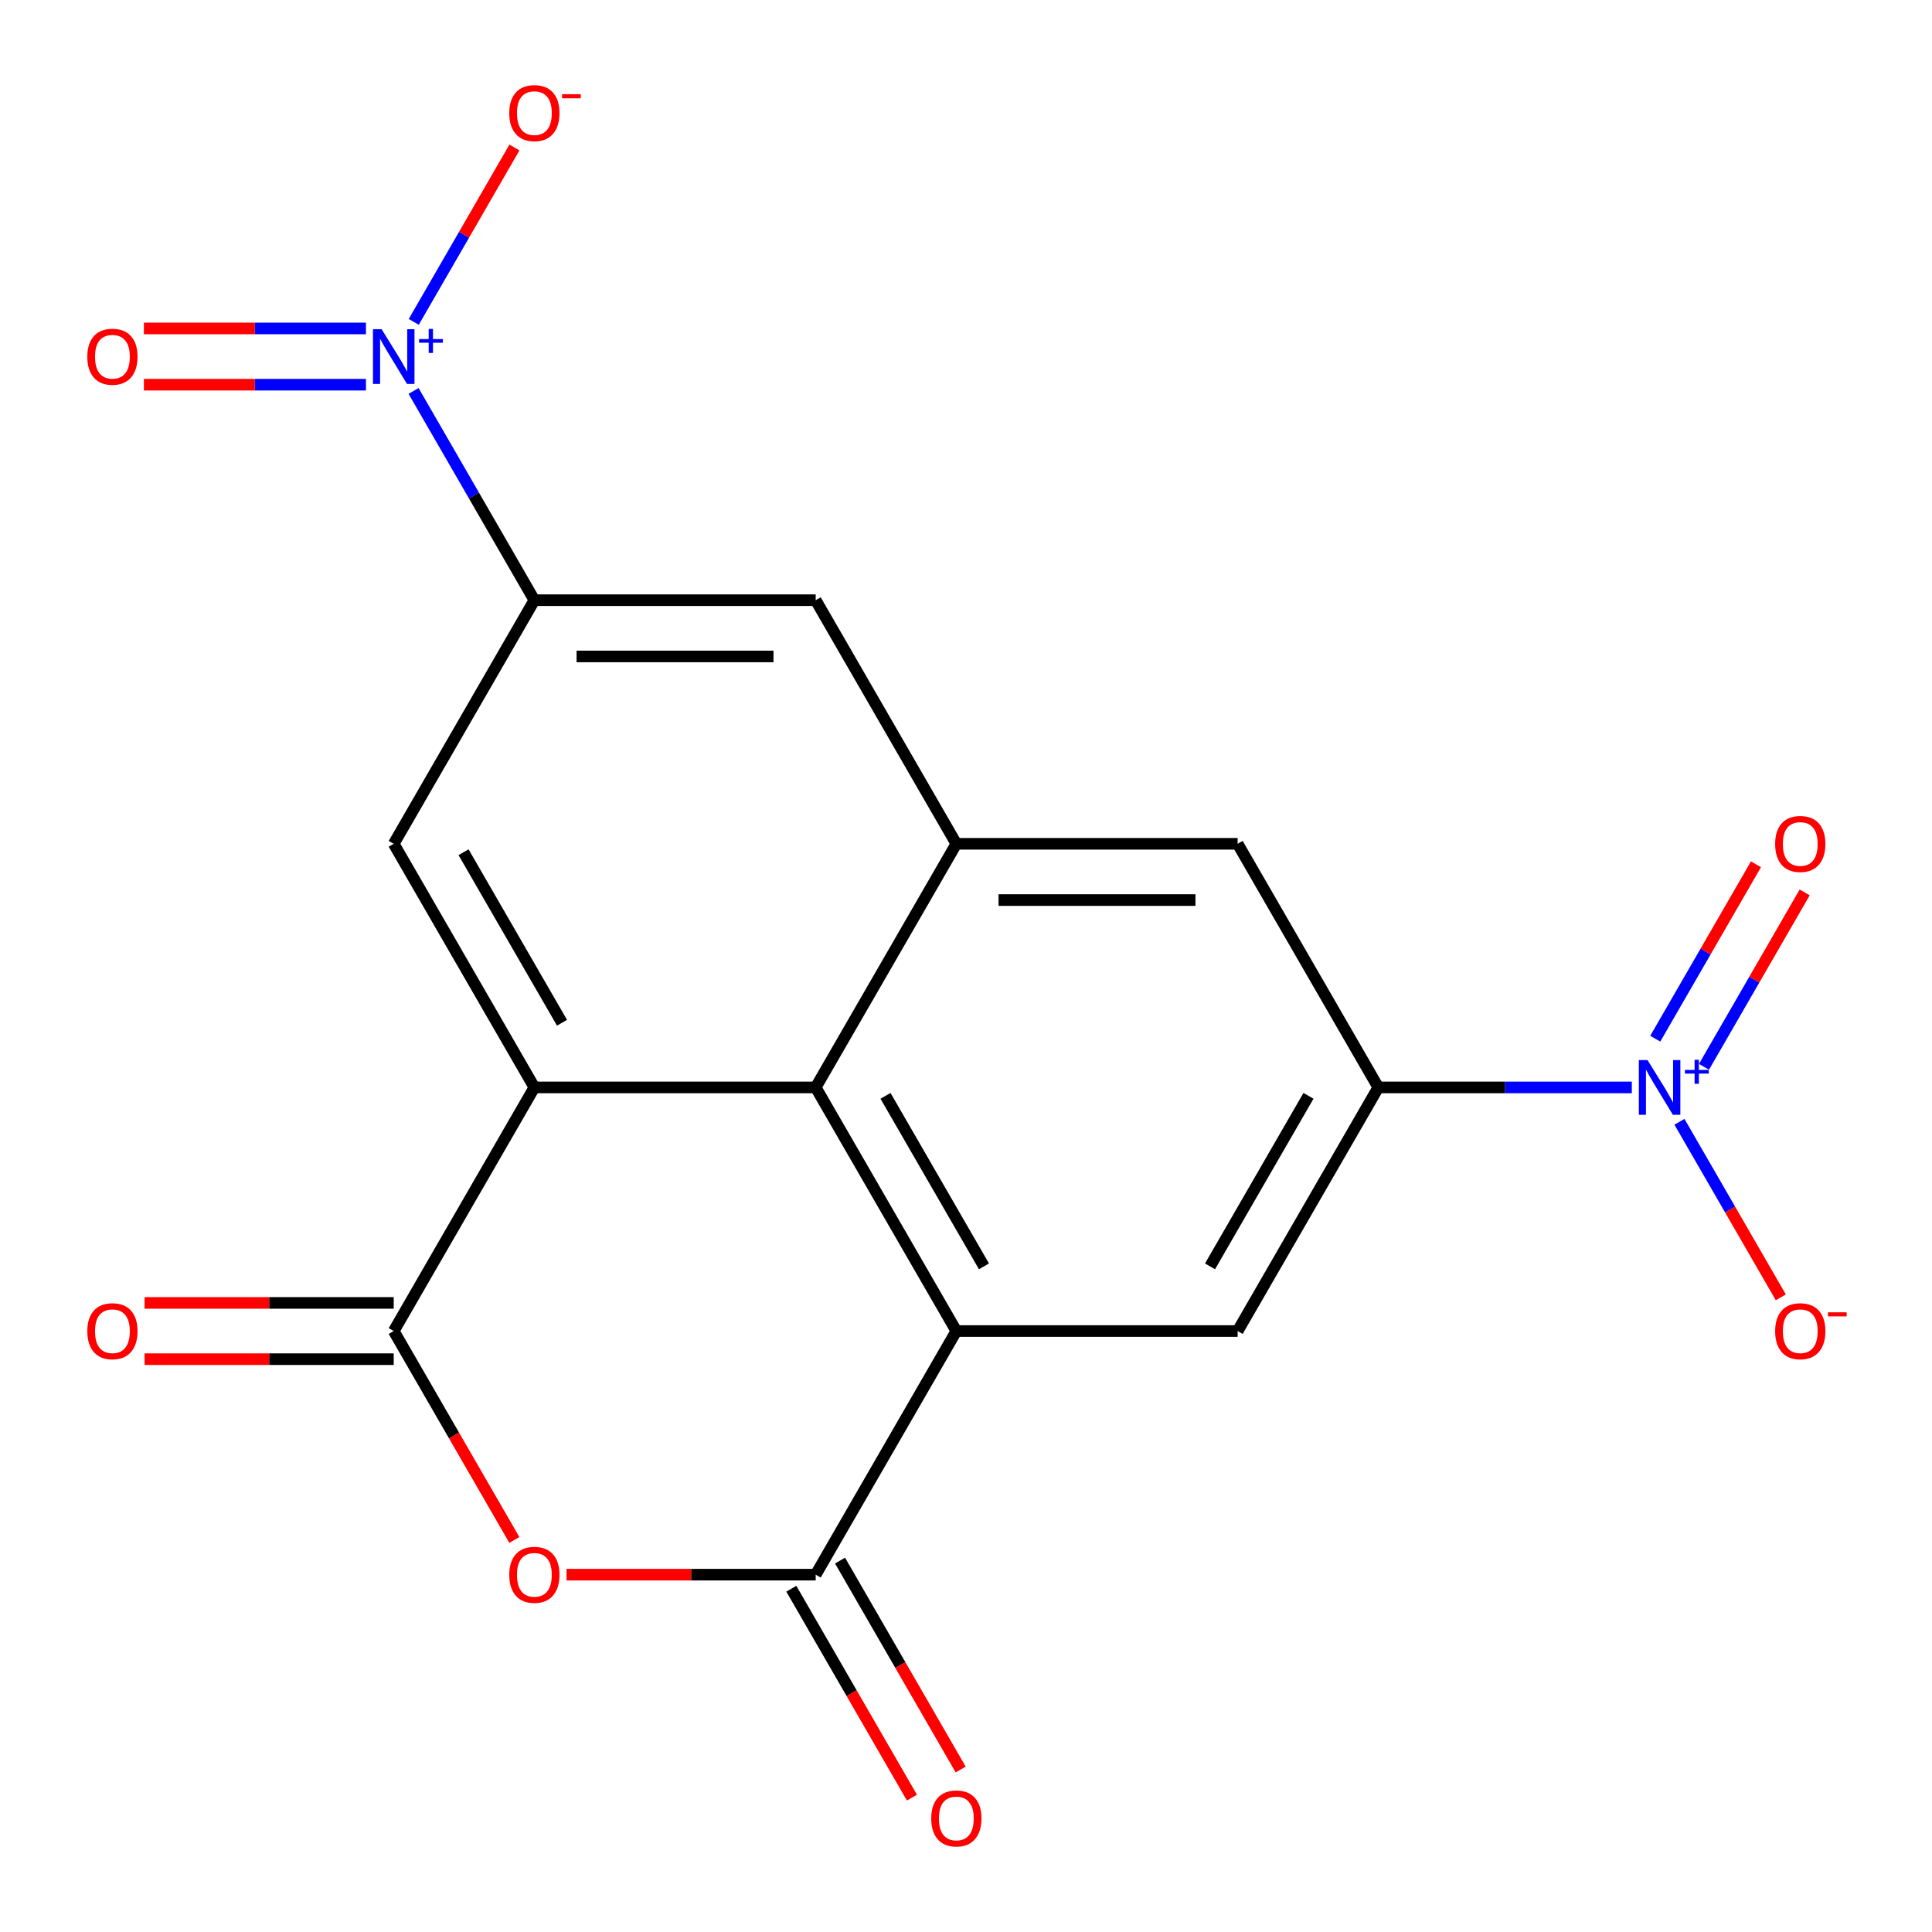 <?xml version='1.0' encoding='iso-8859-1'?>
<svg version='1.1' baseProfile='full'
              xmlns='http://www.w3.org/2000/svg'
                      xmlns:rdkit='http://www.rdkit.org/xml'
                      xmlns:xlink='http://www.w3.org/1999/xlink'
                  xml:space='preserve'
width='1000px' height='1000px' viewBox='0 0 1000 1000'>
<!-- END OF HEADER -->
<rect style='opacity:1.0;fill:#FFFFFF;stroke:none' width='1000' height='1000' x='0' y='0'> </rect>
<path class='bond-2' d='M 495,688.945 L 422.198,815.042' style='fill:none;fill-rule:evenodd;stroke:#000000;stroke-width:6px;stroke-linecap:butt;stroke-linejoin:miter;stroke-opacity:1' />
<path class='bond-6' d='M 495,688.945 L 422.198,562.848' style='fill:none;fill-rule:evenodd;stroke:#000000;stroke-width:6px;stroke-linecap:butt;stroke-linejoin:miter;stroke-opacity:1' />
<path class='bond-6' d='M 509.299,655.47 L 458.338,567.203' style='fill:none;fill-rule:evenodd;stroke:#000000;stroke-width:6px;stroke-linecap:butt;stroke-linejoin:miter;stroke-opacity:1' />
<path class='bond-10' d='M 495,688.945 L 640.604,688.945' style='fill:none;fill-rule:evenodd;stroke:#000000;stroke-width:6px;stroke-linecap:butt;stroke-linejoin:miter;stroke-opacity:1' />
<path class='bond-0' d='M 276.594,562.848 L 422.198,562.848' style='fill:none;fill-rule:evenodd;stroke:#000000;stroke-width:6px;stroke-linecap:butt;stroke-linejoin:miter;stroke-opacity:1' />
<path class='bond-1' d='M 276.594,562.848 L 203.792,688.945' style='fill:none;fill-rule:evenodd;stroke:#000000;stroke-width:6px;stroke-linecap:butt;stroke-linejoin:miter;stroke-opacity:1' />
<path class='bond-11' d='M 276.594,562.848 L 203.792,436.752' style='fill:none;fill-rule:evenodd;stroke:#000000;stroke-width:6px;stroke-linecap:butt;stroke-linejoin:miter;stroke-opacity:1' />
<path class='bond-11' d='M 290.893,529.374 L 239.932,441.106' style='fill:none;fill-rule:evenodd;stroke:#000000;stroke-width:6px;stroke-linecap:butt;stroke-linejoin:miter;stroke-opacity:1' />
<path class='bond-18' d='M 203.792,674.385 L 139.311,674.385' style='fill:none;fill-rule:evenodd;stroke:#000000;stroke-width:6px;stroke-linecap:butt;stroke-linejoin:miter;stroke-opacity:1' />
<path class='bond-18' d='M 139.311,674.385 L 74.829,674.385' style='fill:none;fill-rule:evenodd;stroke:#FF0000;stroke-width:6px;stroke-linecap:butt;stroke-linejoin:miter;stroke-opacity:1' />
<path class='bond-18' d='M 203.792,703.505 L 139.311,703.505' style='fill:none;fill-rule:evenodd;stroke:#000000;stroke-width:6px;stroke-linecap:butt;stroke-linejoin:miter;stroke-opacity:1' />
<path class='bond-18' d='M 139.311,703.505 L 74.829,703.505' style='fill:none;fill-rule:evenodd;stroke:#FF0000;stroke-width:6px;stroke-linecap:butt;stroke-linejoin:miter;stroke-opacity:1' />
<path class='bond-20' d='M 203.792,688.945 L 235.009,743.013' style='fill:none;fill-rule:evenodd;stroke:#000000;stroke-width:6px;stroke-linecap:butt;stroke-linejoin:miter;stroke-opacity:1' />
<path class='bond-20' d='M 235.009,743.013 L 266.225,797.082' style='fill:none;fill-rule:evenodd;stroke:#FF0000;stroke-width:6px;stroke-linecap:butt;stroke-linejoin:miter;stroke-opacity:1' />
<path class='bond-3' d='M 422.198,815.042 L 357.716,815.042' style='fill:none;fill-rule:evenodd;stroke:#000000;stroke-width:6px;stroke-linecap:butt;stroke-linejoin:miter;stroke-opacity:1' />
<path class='bond-3' d='M 357.716,815.042 L 293.234,815.042' style='fill:none;fill-rule:evenodd;stroke:#FF0000;stroke-width:6px;stroke-linecap:butt;stroke-linejoin:miter;stroke-opacity:1' />
<path class='bond-19' d='M 409.589,822.322 L 440.805,876.39' style='fill:none;fill-rule:evenodd;stroke:#000000;stroke-width:6px;stroke-linecap:butt;stroke-linejoin:miter;stroke-opacity:1' />
<path class='bond-19' d='M 440.805,876.39 L 472.021,930.458' style='fill:none;fill-rule:evenodd;stroke:#FF0000;stroke-width:6px;stroke-linecap:butt;stroke-linejoin:miter;stroke-opacity:1' />
<path class='bond-19' d='M 434.808,807.761 L 466.024,861.83' style='fill:none;fill-rule:evenodd;stroke:#000000;stroke-width:6px;stroke-linecap:butt;stroke-linejoin:miter;stroke-opacity:1' />
<path class='bond-19' d='M 466.024,861.83 L 497.24,915.898' style='fill:none;fill-rule:evenodd;stroke:#FF0000;stroke-width:6px;stroke-linecap:butt;stroke-linejoin:miter;stroke-opacity:1' />
<path class='bond-4' d='M 214.069,202.359 L 245.332,256.507' style='fill:none;fill-rule:evenodd;stroke:#0000FF;stroke-width:6px;stroke-linecap:butt;stroke-linejoin:miter;stroke-opacity:1' />
<path class='bond-4' d='M 245.332,256.507 L 276.594,310.655' style='fill:none;fill-rule:evenodd;stroke:#000000;stroke-width:6px;stroke-linecap:butt;stroke-linejoin:miter;stroke-opacity:1' />
<path class='bond-15' d='M 214.155,166.61 L 240.213,121.477' style='fill:none;fill-rule:evenodd;stroke:#0000FF;stroke-width:6px;stroke-linecap:butt;stroke-linejoin:miter;stroke-opacity:1' />
<path class='bond-15' d='M 240.213,121.477 L 266.27,76.344' style='fill:none;fill-rule:evenodd;stroke:#FF0000;stroke-width:6px;stroke-linecap:butt;stroke-linejoin:miter;stroke-opacity:1' />
<path class='bond-16' d='M 189.412,169.998 L 131.941,169.998' style='fill:none;fill-rule:evenodd;stroke:#0000FF;stroke-width:6px;stroke-linecap:butt;stroke-linejoin:miter;stroke-opacity:1' />
<path class='bond-16' d='M 131.941,169.998 L 74.469,169.998' style='fill:none;fill-rule:evenodd;stroke:#FF0000;stroke-width:6px;stroke-linecap:butt;stroke-linejoin:miter;stroke-opacity:1' />
<path class='bond-16' d='M 189.412,199.119 L 131.941,199.119' style='fill:none;fill-rule:evenodd;stroke:#0000FF;stroke-width:6px;stroke-linecap:butt;stroke-linejoin:miter;stroke-opacity:1' />
<path class='bond-16' d='M 131.941,199.119 L 74.469,199.119' style='fill:none;fill-rule:evenodd;stroke:#FF0000;stroke-width:6px;stroke-linecap:butt;stroke-linejoin:miter;stroke-opacity:1' />
<path class='bond-5' d='M 844.63,562.848 L 779.018,562.848' style='fill:none;fill-rule:evenodd;stroke:#0000FF;stroke-width:6px;stroke-linecap:butt;stroke-linejoin:miter;stroke-opacity:1' />
<path class='bond-5' d='M 779.018,562.848 L 713.406,562.848' style='fill:none;fill-rule:evenodd;stroke:#000000;stroke-width:6px;stroke-linecap:butt;stroke-linejoin:miter;stroke-opacity:1' />
<path class='bond-14' d='M 869.287,580.649 L 895.513,626.074' style='fill:none;fill-rule:evenodd;stroke:#0000FF;stroke-width:6px;stroke-linecap:butt;stroke-linejoin:miter;stroke-opacity:1' />
<path class='bond-14' d='M 895.513,626.074 L 921.739,671.499' style='fill:none;fill-rule:evenodd;stroke:#FF0000;stroke-width:6px;stroke-linecap:butt;stroke-linejoin:miter;stroke-opacity:1' />
<path class='bond-17' d='M 881.982,552.18 L 908.04,507.047' style='fill:none;fill-rule:evenodd;stroke:#0000FF;stroke-width:6px;stroke-linecap:butt;stroke-linejoin:miter;stroke-opacity:1' />
<path class='bond-17' d='M 908.04,507.047 L 934.097,461.914' style='fill:none;fill-rule:evenodd;stroke:#FF0000;stroke-width:6px;stroke-linecap:butt;stroke-linejoin:miter;stroke-opacity:1' />
<path class='bond-17' d='M 856.763,537.619 L 882.82,492.487' style='fill:none;fill-rule:evenodd;stroke:#0000FF;stroke-width:6px;stroke-linecap:butt;stroke-linejoin:miter;stroke-opacity:1' />
<path class='bond-17' d='M 882.82,492.487 L 908.878,447.354' style='fill:none;fill-rule:evenodd;stroke:#FF0000;stroke-width:6px;stroke-linecap:butt;stroke-linejoin:miter;stroke-opacity:1' />
<path class='bond-9' d='M 422.198,562.848 L 495,436.752' style='fill:none;fill-rule:evenodd;stroke:#000000;stroke-width:6px;stroke-linecap:butt;stroke-linejoin:miter;stroke-opacity:1' />
<path class='bond-7' d='M 713.406,562.848 L 640.604,688.945' style='fill:none;fill-rule:evenodd;stroke:#000000;stroke-width:6px;stroke-linecap:butt;stroke-linejoin:miter;stroke-opacity:1' />
<path class='bond-7' d='M 677.266,567.203 L 626.305,655.47' style='fill:none;fill-rule:evenodd;stroke:#000000;stroke-width:6px;stroke-linecap:butt;stroke-linejoin:miter;stroke-opacity:1' />
<path class='bond-12' d='M 713.406,562.848 L 640.604,436.752' style='fill:none;fill-rule:evenodd;stroke:#000000;stroke-width:6px;stroke-linecap:butt;stroke-linejoin:miter;stroke-opacity:1' />
<path class='bond-8' d='M 276.594,310.655 L 422.198,310.655' style='fill:none;fill-rule:evenodd;stroke:#000000;stroke-width:6px;stroke-linecap:butt;stroke-linejoin:miter;stroke-opacity:1' />
<path class='bond-8' d='M 298.435,339.776 L 400.358,339.776' style='fill:none;fill-rule:evenodd;stroke:#000000;stroke-width:6px;stroke-linecap:butt;stroke-linejoin:miter;stroke-opacity:1' />
<path class='bond-22' d='M 276.594,310.655 L 203.792,436.752' style='fill:none;fill-rule:evenodd;stroke:#000000;stroke-width:6px;stroke-linecap:butt;stroke-linejoin:miter;stroke-opacity:1' />
<path class='bond-13' d='M 495,436.752 L 422.198,310.655' style='fill:none;fill-rule:evenodd;stroke:#000000;stroke-width:6px;stroke-linecap:butt;stroke-linejoin:miter;stroke-opacity:1' />
<path class='bond-21' d='M 495,436.752 L 640.604,436.752' style='fill:none;fill-rule:evenodd;stroke:#000000;stroke-width:6px;stroke-linecap:butt;stroke-linejoin:miter;stroke-opacity:1' />
<path class='bond-21' d='M 516.841,465.873 L 618.763,465.873' style='fill:none;fill-rule:evenodd;stroke:#000000;stroke-width:6px;stroke-linecap:butt;stroke-linejoin:miter;stroke-opacity:1' />
<path  class='atom-4' d='M 263.594 815.122
Q 263.594 808.322, 266.954 804.522
Q 270.314 800.722, 276.594 800.722
Q 282.874 800.722, 286.234 804.522
Q 289.594 808.322, 289.594 815.122
Q 289.594 822.002, 286.194 825.922
Q 282.794 829.802, 276.594 829.802
Q 270.354 829.802, 266.954 825.922
Q 263.594 822.042, 263.594 815.122
M 276.594 826.602
Q 280.914 826.602, 283.234 823.722
Q 285.594 820.802, 285.594 815.122
Q 285.594 809.562, 283.234 806.762
Q 280.914 803.922, 276.594 803.922
Q 272.274 803.922, 269.914 806.722
Q 267.594 809.522, 267.594 815.122
Q 267.594 820.842, 269.914 823.722
Q 272.274 826.602, 276.594 826.602
' fill='#FF0000'/>
<path  class='atom-5' d='M 197.532 170.399
L 206.812 185.399
Q 207.732 186.879, 209.212 189.559
Q 210.692 192.239, 210.772 192.399
L 210.772 170.399
L 214.532 170.399
L 214.532 198.719
L 210.652 198.719
L 200.692 182.319
Q 199.532 180.399, 198.292 178.199
Q 197.092 175.999, 196.732 175.319
L 196.732 198.719
L 193.052 198.719
L 193.052 170.399
L 197.532 170.399
' fill='#0000FF'/>
<path  class='atom-5' d='M 216.908 175.503
L 221.898 175.503
L 221.898 170.25
L 224.116 170.25
L 224.116 175.503
L 229.237 175.503
L 229.237 177.404
L 224.116 177.404
L 224.116 182.684
L 221.898 182.684
L 221.898 177.404
L 216.908 177.404
L 216.908 175.503
' fill='#0000FF'/>
<path  class='atom-6' d='M 852.75 548.688
L 862.03 563.688
Q 862.95 565.168, 864.43 567.848
Q 865.91 570.528, 865.99 570.688
L 865.99 548.688
L 869.75 548.688
L 869.75 577.008
L 865.87 577.008
L 855.91 560.608
Q 854.75 558.688, 853.51 556.488
Q 852.31 554.288, 851.95 553.608
L 851.95 577.008
L 848.27 577.008
L 848.27 548.688
L 852.75 548.688
' fill='#0000FF'/>
<path  class='atom-6' d='M 872.126 553.793
L 877.115 553.793
L 877.115 548.54
L 879.333 548.54
L 879.333 553.793
L 884.454 553.793
L 884.454 555.694
L 879.333 555.694
L 879.333 560.974
L 877.115 560.974
L 877.115 555.694
L 872.126 555.694
L 872.126 553.793
' fill='#0000FF'/>
<path  class='atom-15' d='M 918.812 689.025
Q 918.812 682.225, 922.172 678.425
Q 925.532 674.625, 931.812 674.625
Q 938.092 674.625, 941.452 678.425
Q 944.812 682.225, 944.812 689.025
Q 944.812 695.905, 941.412 699.825
Q 938.012 703.705, 931.812 703.705
Q 925.572 703.705, 922.172 699.825
Q 918.812 695.945, 918.812 689.025
M 931.812 700.505
Q 936.132 700.505, 938.452 697.625
Q 940.812 694.705, 940.812 689.025
Q 940.812 683.465, 938.452 680.665
Q 936.132 677.825, 931.812 677.825
Q 927.492 677.825, 925.132 680.625
Q 922.812 683.425, 922.812 689.025
Q 922.812 694.745, 925.132 697.625
Q 927.492 700.505, 931.812 700.505
' fill='#FF0000'/>
<path  class='atom-15' d='M 946.132 679.247
L 955.82 679.247
L 955.82 681.359
L 946.132 681.359
L 946.132 679.247
' fill='#FF0000'/>
<path  class='atom-16' d='M 263.594 58.542
Q 263.594 51.742, 266.954 47.942
Q 270.314 44.142, 276.594 44.142
Q 282.874 44.142, 286.234 47.942
Q 289.594 51.742, 289.594 58.542
Q 289.594 65.422, 286.194 69.342
Q 282.794 73.222, 276.594 73.222
Q 270.354 73.222, 266.954 69.342
Q 263.594 65.462, 263.594 58.542
M 276.594 70.022
Q 280.914 70.022, 283.234 67.142
Q 285.594 64.222, 285.594 58.542
Q 285.594 52.982, 283.234 50.182
Q 280.914 47.342, 276.594 47.342
Q 272.274 47.342, 269.914 50.142
Q 267.594 52.942, 267.594 58.542
Q 267.594 64.262, 269.914 67.142
Q 272.274 70.022, 276.594 70.022
' fill='#FF0000'/>
<path  class='atom-16' d='M 290.914 48.764
L 300.603 48.764
L 300.603 50.876
L 290.914 50.876
L 290.914 48.764
' fill='#FF0000'/>
<path  class='atom-17' d='M 45.189 184.639
Q 45.189 177.839, 48.549 174.039
Q 51.909 170.239, 58.189 170.239
Q 64.469 170.239, 67.829 174.039
Q 71.189 177.839, 71.189 184.639
Q 71.189 191.519, 67.789 195.439
Q 64.389 199.319, 58.189 199.319
Q 51.949 199.319, 48.549 195.439
Q 45.189 191.559, 45.189 184.639
M 58.189 196.119
Q 62.509 196.119, 64.829 193.239
Q 67.189 190.319, 67.189 184.639
Q 67.189 179.079, 64.829 176.279
Q 62.509 173.439, 58.189 173.439
Q 53.869 173.439, 51.509 176.239
Q 49.189 179.039, 49.189 184.639
Q 49.189 190.359, 51.509 193.239
Q 53.869 196.119, 58.189 196.119
' fill='#FF0000'/>
<path  class='atom-18' d='M 918.812 436.832
Q 918.812 430.032, 922.172 426.232
Q 925.532 422.432, 931.812 422.432
Q 938.092 422.432, 941.452 426.232
Q 944.812 430.032, 944.812 436.832
Q 944.812 443.712, 941.412 447.632
Q 938.012 451.512, 931.812 451.512
Q 925.572 451.512, 922.172 447.632
Q 918.812 443.752, 918.812 436.832
M 931.812 448.312
Q 936.132 448.312, 938.452 445.432
Q 940.812 442.512, 940.812 436.832
Q 940.812 431.272, 938.452 428.472
Q 936.132 425.632, 931.812 425.632
Q 927.492 425.632, 925.132 428.432
Q 922.812 431.232, 922.812 436.832
Q 922.812 442.552, 925.132 445.432
Q 927.492 448.312, 931.812 448.312
' fill='#FF0000'/>
<path  class='atom-19' d='M 45.189 689.025
Q 45.189 682.225, 48.549 678.425
Q 51.909 674.625, 58.189 674.625
Q 64.469 674.625, 67.829 678.425
Q 71.189 682.225, 71.189 689.025
Q 71.189 695.905, 67.789 699.825
Q 64.389 703.705, 58.189 703.705
Q 51.949 703.705, 48.549 699.825
Q 45.189 695.945, 45.189 689.025
M 58.189 700.505
Q 62.509 700.505, 64.829 697.625
Q 67.189 694.705, 67.189 689.025
Q 67.189 683.465, 64.829 680.665
Q 62.509 677.825, 58.189 677.825
Q 53.869 677.825, 51.509 680.625
Q 49.189 683.425, 49.189 689.025
Q 49.189 694.745, 51.509 697.625
Q 53.869 700.505, 58.189 700.505
' fill='#FF0000'/>
<path  class='atom-20' d='M 482 941.218
Q 482 934.418, 485.36 930.618
Q 488.72 926.818, 495 926.818
Q 501.28 926.818, 504.64 930.618
Q 508 934.418, 508 941.218
Q 508 948.098, 504.6 952.018
Q 501.2 955.898, 495 955.898
Q 488.76 955.898, 485.36 952.018
Q 482 948.138, 482 941.218
M 495 952.698
Q 499.32 952.698, 501.64 949.818
Q 504 946.898, 504 941.218
Q 504 935.658, 501.64 932.858
Q 499.32 930.018, 495 930.018
Q 490.68 930.018, 488.32 932.818
Q 486 935.618, 486 941.218
Q 486 946.938, 488.32 949.818
Q 490.68 952.698, 495 952.698
' fill='#FF0000'/>
</svg>
